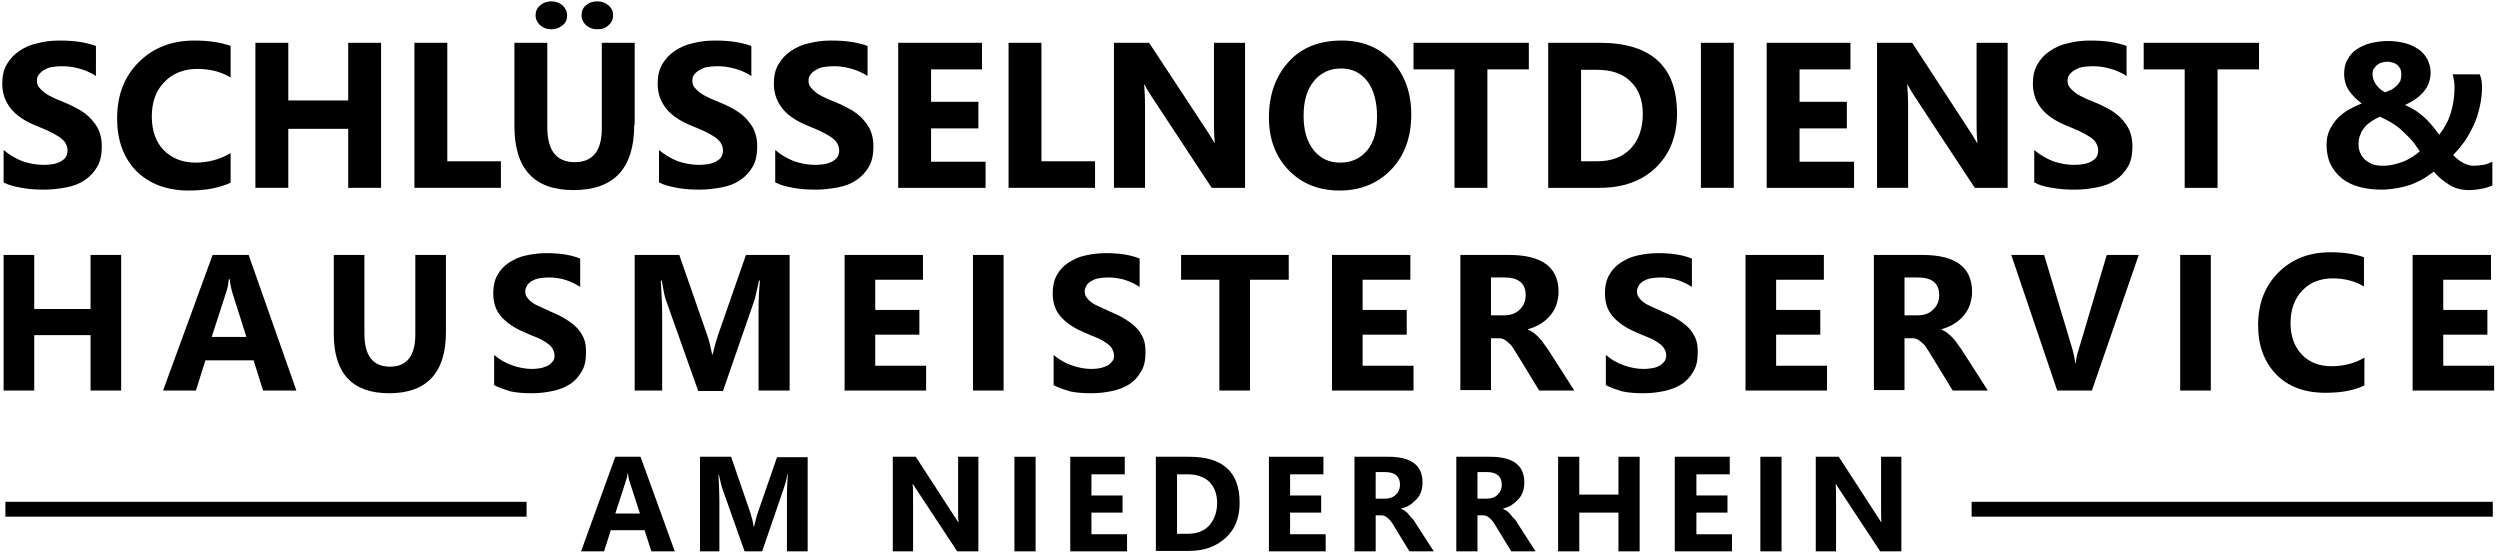 <?xml version="1.0" encoding="utf-8"?>
<!-- Generator: Adobe Illustrator 19.0.0, SVG Export Plug-In . SVG Version: 6.00 Build 0)  -->
<svg version="1.1" id="Ebene_1" xmlns="http://www.w3.org/2000/svg" xmlns:xlink="http://www.w3.org/1999/xlink" x="0px" y="0px"
	 viewBox="0 0 555 123" style="enable-background:new 0 0 555 123;" xml:space="preserve">
<style type="text/css">
	.st0{fill:none;}
</style>
<g id="XMLID_1_">
	<rect id="XMLID_199_" x="-7.3" y="7.6" class="st0" width="566.9" height="114.3"/>
	<path id="XMLID_85_" d="M0.8,40.5v-7.2c1.3,1.1,2.7,1.9,4.2,2.5c1.5,0.5,3.1,0.8,4.6,0.8c0.9,0,1.7-0.1,2.4-0.2
		c0.7-0.2,1.3-0.4,1.7-0.7c0.5-0.3,0.8-0.6,1-1c0.2-0.4,0.3-0.8,0.3-1.3c0-0.6-0.2-1.2-0.5-1.7s-0.9-1-1.5-1.4
		c-0.6-0.4-1.4-0.8-2.2-1.2c-0.9-0.4-1.8-0.8-2.8-1.2c-2.5-1-4.4-2.3-5.6-3.8c-1.2-1.5-1.9-3.3-1.9-5.5c0-1.7,0.3-3.1,1-4.3
		c0.7-1.2,1.6-2.2,2.8-3c1.2-0.8,2.5-1.4,4-1.7c1.5-0.4,3.1-0.6,4.9-0.6c1.7,0,3.2,0.1,4.5,0.3c1.3,0.2,2.5,0.5,3.6,0.9v6.7
		c-0.5-0.4-1.1-0.7-1.8-1c-0.6-0.3-1.3-0.5-2-0.7c-0.7-0.2-1.3-0.3-2-0.4c-0.7-0.1-1.3-0.1-1.9-0.1c-0.8,0-1.6,0.1-2.2,0.2
		s-1.2,0.4-1.7,0.7c-0.5,0.3-0.8,0.6-1.1,1c-0.3,0.4-0.4,0.8-0.4,1.3c0,0.5,0.1,1,0.4,1.4c0.3,0.4,0.7,0.8,1.2,1.2
		c0.5,0.4,1.2,0.8,1.9,1.1c0.7,0.4,1.6,0.7,2.5,1.1c1.3,0.5,2.4,1.1,3.5,1.7c1,0.6,1.9,1.3,2.6,2.1c0.7,0.8,1.3,1.6,1.7,2.6
		c0.4,1,0.6,2.1,0.6,3.4c0,1.8-0.3,3.3-1,4.5c-0.7,1.2-1.6,2.2-2.8,3c-1.2,0.8-2.5,1.3-4.1,1.6s-3.2,0.5-4.9,0.5
		c-1.8,0-3.4-0.1-5-0.4S1.9,41.1,0.8,40.5z"/>
	<path id="XMLID_118_" d="M51.1,40.6c-2.4,1.1-5.4,1.7-9.2,1.7c-4.9,0-8.8-1.5-11.7-4.4C27.4,35,26,31.1,26,26.3
		c0-5.2,1.6-9.3,4.8-12.5c3.2-3.2,7.3-4.8,12.4-4.8c3.1,0,5.8,0.4,8,1.2v7c-2.2-1.3-4.6-1.9-7.4-1.9c-3,0-5.5,1-7.3,2.9
		c-1.9,1.9-2.8,4.5-2.8,7.7c0,3.1,0.9,5.6,2.6,7.4c1.8,1.8,4.1,2.8,7.1,2.8c2.8,0,5.4-0.7,7.8-2.1V40.6z"/>
	<path id="XMLID_120_" d="M84.6,41.7h-7.3V28.6H64v13.1h-7.3V9.5H64v12.8h13.3V9.5h7.3V41.7z"/>
	<path id="XMLID_122_" d="M111.1,41.7H92V9.5h7.3v26.3h11.9V41.7z"/>
	<path id="XMLID_124_" d="M140.8,27.7c0,9.7-4.5,14.5-13.5,14.5c-8.7,0-13.1-4.7-13.1-14.2V9.5h7.3v18.7c0,5.2,2,7.8,6.1,7.8
		c4,0,6-2.5,6-7.5v-19h7.3V27.7z M122.4,6.5c-1,0-1.8-0.3-2.5-0.9c-0.6-0.6-1-1.3-1-2.2c0-0.9,0.3-1.6,1-2.2
		c0.7-0.6,1.5-0.9,2.5-0.9c1,0,1.8,0.3,2.5,0.9c0.6,0.6,1,1.3,1,2.2c0,0.9-0.3,1.7-1,2.2C124.2,6.2,123.4,6.5,122.4,6.5z M132.6,6.5
		c-1,0-1.8-0.3-2.5-0.9c-0.6-0.6-1-1.3-1-2.2c0-0.9,0.3-1.7,1-2.2c0.6-0.6,1.5-0.9,2.5-0.9c1,0,1.8,0.3,2.5,0.9c0.7,0.6,1,1.3,1,2.2
		s-0.3,1.6-1,2.2C134.5,6.2,133.7,6.5,132.6,6.5z"/>
	<path id="XMLID_128_" d="M146.3,40.5v-7.2c1.3,1.1,2.7,1.9,4.2,2.5c1.5,0.5,3.1,0.8,4.6,0.8c0.9,0,1.7-0.1,2.4-0.2
		c0.7-0.2,1.3-0.4,1.7-0.7c0.5-0.3,0.8-0.6,1-1c0.2-0.4,0.3-0.8,0.3-1.3c0-0.6-0.2-1.2-0.5-1.7s-0.9-1-1.5-1.4
		c-0.6-0.4-1.4-0.8-2.2-1.2c-0.9-0.4-1.8-0.8-2.8-1.2c-2.5-1-4.4-2.3-5.6-3.8c-1.2-1.5-1.9-3.3-1.9-5.5c0-1.7,0.3-3.1,1-4.3
		c0.7-1.2,1.6-2.2,2.8-3c1.2-0.8,2.5-1.4,4-1.7c1.5-0.4,3.1-0.6,4.9-0.6c1.7,0,3.2,0.1,4.5,0.3c1.3,0.2,2.5,0.5,3.6,0.9v6.7
		c-0.5-0.4-1.1-0.7-1.8-1c-0.6-0.3-1.3-0.5-2-0.7c-0.7-0.2-1.3-0.3-2-0.4c-0.7-0.1-1.3-0.1-1.9-0.1c-0.8,0-1.6,0.1-2.2,0.2
		s-1.2,0.4-1.7,0.7c-0.5,0.3-0.8,0.6-1.1,1c-0.3,0.4-0.4,0.8-0.4,1.3c0,0.5,0.1,1,0.4,1.4c0.3,0.4,0.7,0.8,1.2,1.2
		c0.5,0.4,1.2,0.8,1.9,1.1c0.7,0.4,1.6,0.7,2.5,1.1c1.3,0.5,2.4,1.1,3.5,1.7c1,0.6,1.9,1.3,2.6,2.1c0.7,0.8,1.3,1.6,1.7,2.6
		c0.4,1,0.6,2.1,0.6,3.4c0,1.8-0.3,3.3-1,4.5c-0.7,1.2-1.6,2.2-2.8,3c-1.2,0.8-2.5,1.3-4.1,1.6s-3.2,0.5-4.9,0.5
		c-1.8,0-3.4-0.1-5-0.4S147.5,41.1,146.3,40.5z"/>
	<path id="XMLID_130_" d="M172.1,40.5v-7.2c1.3,1.1,2.7,1.9,4.2,2.5c1.5,0.5,3.1,0.8,4.6,0.8c0.9,0,1.7-0.1,2.4-0.2
		c0.7-0.2,1.3-0.4,1.7-0.7c0.5-0.3,0.8-0.6,1-1c0.2-0.4,0.3-0.8,0.3-1.3c0-0.6-0.2-1.2-0.5-1.7s-0.9-1-1.5-1.4
		c-0.6-0.4-1.4-0.8-2.2-1.2c-0.9-0.4-1.8-0.8-2.8-1.2c-2.5-1-4.4-2.3-5.6-3.8c-1.2-1.5-1.9-3.3-1.9-5.5c0-1.7,0.3-3.1,1-4.3
		c0.7-1.2,1.6-2.2,2.8-3c1.2-0.8,2.5-1.4,4-1.7c1.5-0.4,3.1-0.6,4.9-0.6c1.7,0,3.2,0.1,4.5,0.3c1.3,0.2,2.5,0.5,3.6,0.9v6.7
		c-0.5-0.4-1.1-0.7-1.8-1c-0.6-0.3-1.3-0.5-2-0.7c-0.7-0.2-1.3-0.3-2-0.4c-0.7-0.1-1.3-0.1-1.9-0.1c-0.8,0-1.6,0.1-2.2,0.2
		s-1.2,0.4-1.7,0.7c-0.5,0.3-0.8,0.6-1.1,1c-0.3,0.4-0.4,0.8-0.4,1.3c0,0.5,0.1,1,0.4,1.4c0.3,0.4,0.7,0.8,1.2,1.2
		c0.5,0.4,1.2,0.8,1.9,1.1c0.7,0.4,1.6,0.7,2.5,1.1c1.3,0.5,2.4,1.1,3.5,1.7c1,0.6,1.9,1.3,2.6,2.1c0.7,0.8,1.3,1.6,1.7,2.6
		c0.4,1,0.6,2.1,0.6,3.4c0,1.8-0.3,3.3-1,4.5c-0.7,1.2-1.6,2.2-2.8,3c-1.2,0.8-2.5,1.3-4.1,1.6s-3.2,0.5-4.9,0.5
		c-1.8,0-3.4-0.1-5-0.4S173.3,41.1,172.1,40.5z"/>
	<path id="XMLID_132_" d="M218.7,41.7h-19.3V9.5H218v5.9h-11.3v7.2h10.5v5.9h-10.5v7.4h12.1V41.7z"/>
	<path id="XMLID_134_" d="M243.1,41.7h-19.2V9.5h7.3v26.3h11.9V41.7z"/>
	<path id="XMLID_136_" d="M276.4,41.7H269l-13.3-20.2c-0.8-1.2-1.3-2.1-1.6-2.7h-0.1c0.1,1.1,0.2,2.9,0.2,5.2v17.7h-6.9V9.5h7.8
		L268,29.1c0.6,0.9,1.1,1.8,1.6,2.6h0.1c-0.1-0.7-0.2-2.2-0.2-4.4V9.5h6.9V41.7z"/>
	<path id="XMLID_138_" d="M297.4,42.3c-4.6,0-8.4-1.5-11.3-4.5c-2.9-3-4.4-6.9-4.4-11.7c0-5.1,1.5-9.2,4.4-12.4s6.9-4.7,11.7-4.7
		c4.6,0,8.3,1.5,11.2,4.5c2.8,3,4.3,7,4.3,11.9c0,5.1-1.5,9.1-4.4,12.2C305.9,40.7,302.1,42.3,297.4,42.3z M297.7,15.2
		c-2.5,0-4.6,1-6.1,2.9s-2.2,4.4-2.2,7.6c0,3.2,0.7,5.7,2.2,7.6c1.5,1.9,3.5,2.8,5.9,2.8c2.5,0,4.5-0.9,6-2.7
		c1.5-1.8,2.2-4.3,2.2-7.5c0-3.3-0.7-5.9-2.1-7.8C302.1,16.1,300.1,15.2,297.7,15.2z"/>
	<path id="XMLID_141_" d="M339.4,15.4h-9.2v26.3h-7.3V15.4h-9.1V9.5h25.6V15.4z"/>
	<path id="XMLID_143_" d="M343.7,41.7V9.5h11.4c11.4,0,17.2,5.2,17.2,15.7c0,5-1.6,9-4.7,12c-3.1,3-7.3,4.5-12.5,4.5H343.7z
		 M351,15.4v20.4h3.6c3.1,0,5.6-0.9,7.4-2.8c1.8-1.9,2.7-4.5,2.7-7.7c0-3.1-0.9-5.5-2.7-7.2c-1.8-1.8-4.3-2.6-7.5-2.6H351z"/>
	<path id="XMLID_146_" d="M384.9,41.7h-7.3V9.5h7.3V41.7z"/>
	<path id="XMLID_148_" d="M411.5,41.7h-19.3V9.5h18.6v5.9h-11.3v7.2H410v5.9h-10.5v7.4h12.1V41.7z"/>
	<path id="XMLID_150_" d="M445.7,41.7h-7.3l-13.3-20.2c-0.8-1.2-1.3-2.1-1.6-2.7h-0.1c0.1,1.1,0.2,2.9,0.2,5.2v17.7h-6.9V9.5h7.8
		l12.8,19.6c0.6,0.9,1.1,1.8,1.6,2.6h0.1c-0.1-0.7-0.2-2.2-0.2-4.4V9.5h6.9V41.7z"/>
	<path id="XMLID_152_" d="M451.6,40.5v-7.2c1.3,1.1,2.7,1.9,4.2,2.5c1.5,0.5,3.1,0.8,4.6,0.8c0.9,0,1.7-0.1,2.4-0.2
		c0.7-0.2,1.3-0.4,1.7-0.7c0.5-0.3,0.8-0.6,1-1c0.2-0.4,0.3-0.8,0.3-1.3c0-0.6-0.2-1.2-0.5-1.7s-0.8-1-1.5-1.4
		c-0.6-0.4-1.4-0.8-2.2-1.2c-0.9-0.4-1.8-0.8-2.8-1.2c-2.5-1-4.4-2.3-5.6-3.8c-1.2-1.5-1.9-3.3-1.9-5.5c0-1.7,0.3-3.1,1-4.3
		c0.7-1.2,1.6-2.2,2.8-3c1.2-0.8,2.5-1.4,4-1.7c1.5-0.4,3.1-0.6,4.9-0.6c1.7,0,3.2,0.1,4.5,0.3c1.3,0.2,2.5,0.5,3.6,0.9v6.7
		c-0.5-0.4-1.1-0.7-1.8-1c-0.6-0.3-1.3-0.5-2-0.7c-0.7-0.2-1.3-0.3-2-0.4c-0.7-0.1-1.3-0.1-1.9-0.1c-0.8,0-1.6,0.1-2.2,0.2
		s-1.2,0.4-1.7,0.7c-0.5,0.3-0.8,0.6-1.1,1c-0.3,0.4-0.4,0.8-0.4,1.3c0,0.5,0.1,1,0.4,1.4s0.7,0.8,1.2,1.2s1.2,0.8,1.9,1.1
		c0.7,0.4,1.6,0.7,2.5,1.1c1.3,0.5,2.4,1.1,3.5,1.7c1,0.6,1.9,1.3,2.6,2.1s1.3,1.6,1.7,2.6c0.4,1,0.6,2.1,0.6,3.4
		c0,1.8-0.3,3.3-1,4.5c-0.7,1.2-1.6,2.2-2.8,3c-1.2,0.8-2.5,1.3-4.1,1.6c-1.5,0.3-3.2,0.5-4.9,0.5c-1.8,0-3.4-0.1-5-0.4
		C454.1,41.5,452.7,41.1,451.6,40.5z"/>
	<path id="XMLID_154_" d="M501.5,15.4h-9.2v26.3H485V15.4h-9.1V9.5h25.6V15.4z"/>
	<path id="XMLID_156_" d="M548,42.2c-0.8,0-1.5-0.1-2.3-0.3c-0.7-0.2-1.4-0.5-2-0.9c-0.6-0.4-1.2-0.8-1.8-1.3
		c-0.6-0.5-1.1-1-1.6-1.6c-0.6,0.4-1.2,0.9-2,1.4c-0.8,0.5-1.7,0.9-2.6,1.3c-1,0.4-2.1,0.7-3.2,0.9s-2.4,0.4-3.8,0.4
		c-1.8,0-3.4-0.2-4.9-0.6c-1.5-0.4-2.8-1-3.9-1.9s-1.9-1.9-2.5-3.1c-0.6-1.2-0.9-2.7-0.9-4.3c0-1.3,0.2-2.4,0.7-3.4
		c0.5-1,1.1-1.9,1.8-2.6c0.7-0.7,1.6-1.4,2.5-1.9s1.9-1,2.8-1.3c-0.5-0.4-0.9-0.8-1.4-1.2c-0.5-0.5-0.9-1-1.3-1.5s-0.7-1.2-0.9-1.8
		c-0.2-0.7-0.3-1.4-0.3-2.1c0-1.2,0.2-2.2,0.7-3.1c0.5-0.9,1.1-1.7,2-2.3c0.9-0.6,1.9-1.1,3.1-1.4c1.2-0.3,2.5-0.5,4-0.5
		c1.4,0,2.6,0.2,3.8,0.5c1.1,0.3,2.1,0.8,3,1.4c0.8,0.6,1.5,1.4,1.9,2.2c0.4,0.9,0.7,1.8,0.7,2.8c0,1.7-0.5,3.1-1.5,4.3
		c-1,1.2-2.4,2.2-4.2,3c0.7,0.3,1.4,0.7,2.1,1.1c0.7,0.4,1.3,0.9,1.9,1.4s1.2,1.1,1.8,1.8c0.6,0.7,1.2,1.5,1.8,2.3
		c1.2-1.5,2.1-3.2,2.6-4.9c0.5-1.7,0.8-3.6,0.8-5.4c0-0.6,0-1.1-0.1-1.6c-0.1-0.5-0.2-1-0.3-1.5h6c0.2,0.5,0.3,0.9,0.4,1.4
		s0.1,1,0.1,1.6c0,1.5-0.2,2.9-0.5,4.2c-0.3,1.4-0.7,2.7-1.3,4s-1.2,2.4-2,3.6c-0.8,1.1-1.7,2.2-2.6,3.1c0.7,0.8,1.5,1.4,2.3,1.8
		c0.8,0.4,1.5,0.6,2.2,0.6c0.7,0,1.5-0.1,2.2-0.2s1.4-0.4,2-0.7v5.3c-0.8,0.3-1.6,0.6-2.4,0.7C549.9,42.1,549,42.2,548,42.2z
		 M529,36.8c0.9,0,1.7-0.1,2.5-0.3c0.8-0.2,1.5-0.4,2.2-0.7c0.7-0.3,1.3-0.6,1.9-1c0.6-0.4,1.1-0.8,1.6-1.2c-0.8-1.2-1.5-2.2-2.3-3
		s-1.5-1.5-2.2-2.1c-0.7-0.6-1.5-1.1-2.2-1.5c-0.7-0.4-1.5-0.8-2.2-1.1c-0.6,0.3-1.2,0.6-1.8,1c-0.6,0.4-1.1,0.8-1.5,1.3
		c-0.4,0.5-0.8,1-1,1.7c-0.3,0.6-0.4,1.3-0.4,2.1c0,0.7,0.1,1.4,0.4,2s0.6,1.1,1.1,1.5c0.5,0.4,1,0.7,1.7,1
		C527.5,36.7,528.2,36.8,529,36.8z M533.1,16.5c0-0.4-0.1-0.8-0.2-1.2c-0.2-0.3-0.4-0.6-0.7-0.9c-0.3-0.2-0.6-0.4-1-0.5
		c-0.4-0.1-0.7-0.2-1.1-0.2c-0.5,0-0.9,0.1-1.4,0.2c-0.4,0.1-0.8,0.4-1.1,0.6c-0.3,0.3-0.5,0.6-0.7,0.9c-0.2,0.4-0.2,0.7-0.2,1.1
		c0,0.8,0.3,1.6,0.8,2.3c0.5,0.7,1.2,1.3,2,1.7c0.5-0.2,1-0.4,1.4-0.6c0.4-0.2,0.8-0.5,1.2-0.9c0.3-0.3,0.6-0.7,0.8-1.1
		C533,17.5,533.1,17,533.1,16.5z"/>
	<path id="XMLID_160_" d="M26.9,86.7h-6.8V74.4H7.6v12.3H0.8V56.6h6.8v12h12.5v-12h6.8V86.7z"/>
	<path id="XMLID_162_" d="M65.8,86.7h-7.4L56.3,80H45.6l-2.1,6.7h-7.3l11-30.1h8L65.8,86.7z M54.7,74.8l-3.2-10.1
		C51.3,63.9,51.1,63,51,62h-0.2c-0.1,0.9-0.2,1.8-0.5,2.6L47,74.8H54.7z"/>
	<path id="XMLID_165_" d="M99,73.7c0,9-4.2,13.6-12.6,13.6c-8.2,0-12.3-4.4-12.3-13.2V56.6h6.8v17.5c0,4.9,1.9,7.3,5.7,7.3
		c3.7,0,5.6-2.4,5.6-7.1V56.6H99V73.7z"/>
	<path id="XMLID_167_" d="M109.7,85.5v-6.7c1.2,1,2.5,1.8,4,2.3c1.4,0.5,2.9,0.8,4.3,0.8c0.9,0,1.6-0.1,2.2-0.2
		c0.6-0.2,1.2-0.4,1.6-0.6c0.4-0.3,0.7-0.6,1-1s0.3-0.8,0.3-1.2c0-0.6-0.2-1.1-0.5-1.6s-0.8-0.9-1.4-1.3c-0.6-0.4-1.3-0.8-2.1-1.1
		s-1.7-0.7-2.6-1.1c-2.4-1-4.1-2.2-5.3-3.6c-1.2-1.4-1.7-3.1-1.7-5.1c0-1.6,0.3-2.9,0.9-4c0.6-1.1,1.5-2.1,2.6-2.8
		c1.1-0.7,2.3-1.3,3.8-1.6c1.4-0.3,2.9-0.5,4.5-0.5c1.6,0,3,0.1,4.2,0.3c1.2,0.2,2.3,0.5,3.3,0.9v6.3c-0.5-0.3-1.1-0.7-1.6-0.9
		c-0.6-0.3-1.2-0.5-1.8-0.7c-0.6-0.2-1.3-0.3-1.9-0.4c-0.6-0.1-1.2-0.1-1.8-0.1c-0.8,0-1.5,0.1-2.1,0.2c-0.6,0.1-1.2,0.4-1.6,0.6
		c-0.4,0.3-0.8,0.6-1,1c-0.2,0.4-0.4,0.8-0.4,1.2c0,0.5,0.1,1,0.4,1.4c0.3,0.4,0.6,0.8,1.1,1.1c0.5,0.4,1.1,0.7,1.8,1
		c0.7,0.3,1.5,0.7,2.4,1.1c1.2,0.5,2.3,1,3.2,1.6c1,0.6,1.8,1.2,2.5,1.9c0.7,0.7,1.2,1.5,1.6,2.4c0.4,0.9,0.5,2,0.5,3.2
		c0,1.7-0.3,3.1-1,4.2c-0.6,1.1-1.5,2.1-2.6,2.8c-1.1,0.7-2.4,1.2-3.8,1.5c-1.4,0.3-3,0.5-4.6,0.5c-1.7,0-3.2-0.1-4.7-0.4
		C112.1,86.5,110.8,86.1,109.7,85.5z"/>
	<path id="XMLID_169_" d="M175.1,86.7h-6.7v-18c0-1.9,0.1-4.1,0.3-6.4h-0.2c-0.4,1.8-0.7,3.2-0.9,4l-7.1,20.5H155l-7.2-20.3
		c-0.2-0.5-0.5-1.9-0.9-4.2h-0.2c0.2,3,0.3,5.6,0.3,7.8v16.6h-6.1V56.6h9.9l6.2,17.8c0.5,1.4,0.8,2.9,1.1,4.3h0.1
		c0.4-1.7,0.8-3.1,1.2-4.3l6.2-17.8h9.7V86.7z"/>
	<path id="XMLID_171_" d="M205.6,86.7h-18.1V56.6h17.4v5.5h-10.6v6.7h9.8v5.5h-9.8v6.9h11.3V86.7z"/>
	<path id="XMLID_173_" d="M222.8,86.7H216V56.6h6.8V86.7z"/>
	<path id="XMLID_175_" d="M233.9,85.5v-6.7c1.2,1,2.5,1.8,4,2.3c1.4,0.5,2.9,0.8,4.3,0.8c0.9,0,1.6-0.1,2.2-0.2
		c0.6-0.2,1.2-0.4,1.6-0.6c0.4-0.3,0.7-0.6,1-1s0.3-0.8,0.3-1.2c0-0.6-0.2-1.1-0.5-1.6s-0.8-0.9-1.4-1.3c-0.6-0.4-1.3-0.8-2.1-1.1
		s-1.7-0.7-2.6-1.1c-2.4-1-4.1-2.2-5.3-3.6c-1.2-1.4-1.7-3.1-1.7-5.1c0-1.6,0.3-2.9,0.9-4c0.6-1.1,1.5-2.1,2.6-2.8
		c1.1-0.7,2.3-1.3,3.8-1.6c1.4-0.3,2.9-0.5,4.5-0.5c1.6,0,3,0.1,4.2,0.3c1.2,0.2,2.3,0.5,3.3,0.9v6.3c-0.5-0.3-1.1-0.7-1.6-0.9
		c-0.6-0.3-1.2-0.5-1.8-0.7c-0.6-0.2-1.3-0.3-1.9-0.4c-0.6-0.1-1.2-0.1-1.8-0.1c-0.8,0-1.5,0.1-2.1,0.2c-0.6,0.1-1.2,0.4-1.6,0.6
		c-0.4,0.3-0.8,0.6-1,1c-0.2,0.4-0.4,0.8-0.4,1.2c0,0.5,0.1,1,0.4,1.4c0.3,0.4,0.6,0.8,1.1,1.1c0.5,0.4,1.1,0.7,1.8,1
		c0.7,0.3,1.5,0.7,2.4,1.1c1.2,0.5,2.3,1,3.2,1.6c1,0.6,1.8,1.2,2.5,1.9c0.7,0.7,1.2,1.5,1.6,2.4c0.4,0.9,0.5,2,0.5,3.2
		c0,1.7-0.3,3.1-1,4.2c-0.6,1.1-1.5,2.1-2.6,2.8c-1.1,0.7-2.4,1.2-3.8,1.5c-1.4,0.3-3,0.5-4.6,0.5c-1.7,0-3.2-0.1-4.7-0.4
		C236.3,86.5,235,86.1,233.9,85.5z"/>
	<path id="XMLID_177_" d="M286.1,62.1h-8.6v24.6h-6.8V62.1h-8.5v-5.5h23.9V62.1z"/>
	<path id="XMLID_179_" d="M313.8,86.7h-18.1V56.6h17.4v5.5h-10.6v6.7h9.8v5.5h-9.8v6.9h11.3V86.7z"/>
	<path id="XMLID_181_" d="M349.5,86.7h-7.8l-4.7-7.7c-0.4-0.6-0.7-1.1-1-1.6c-0.3-0.5-0.6-0.9-1-1.2c-0.3-0.3-0.7-0.6-1-0.8
		c-0.4-0.2-0.7-0.3-1.2-0.3H331v11.5h-6.8V56.6H335c7.3,0,11,2.7,11,8.2c0,1-0.2,2-0.5,2.9c-0.3,0.9-0.8,1.7-1.4,2.4
		s-1.3,1.3-2.1,1.8c-0.8,0.5-1.8,0.9-2.8,1.2v0.1c0.4,0.1,0.9,0.4,1.3,0.7c0.4,0.3,0.8,0.7,1.2,1.1s0.8,0.9,1.1,1.4
		c0.4,0.5,0.7,1,1,1.4L349.5,86.7z M331,61.7V70h2.9c1.5,0,2.6-0.4,3.5-1.3c0.9-0.9,1.3-1.9,1.3-3.2c0-2.6-1.6-3.9-4.7-3.9H331z"/>
	<path id="XMLID_184_" d="M356.5,85.5v-6.7c1.2,1,2.5,1.8,4,2.3c1.4,0.5,2.9,0.8,4.3,0.8c0.9,0,1.6-0.1,2.2-0.2s1.2-0.4,1.6-0.6
		c0.4-0.3,0.7-0.6,1-1c0.2-0.4,0.3-0.8,0.3-1.2c0-0.6-0.2-1.1-0.5-1.6s-0.8-0.9-1.4-1.3c-0.6-0.4-1.3-0.8-2.1-1.1s-1.7-0.7-2.6-1.1
		c-2.4-1-4.1-2.2-5.3-3.6c-1.2-1.4-1.7-3.1-1.7-5.1c0-1.6,0.3-2.9,0.9-4c0.6-1.1,1.5-2.1,2.6-2.8c1.1-0.7,2.3-1.3,3.8-1.6
		c1.4-0.3,2.9-0.5,4.5-0.5c1.6,0,3,0.1,4.2,0.3c1.2,0.2,2.3,0.5,3.3,0.9v6.3c-0.5-0.3-1.1-0.7-1.6-0.9c-0.6-0.3-1.2-0.5-1.8-0.7
		c-0.6-0.2-1.3-0.3-1.9-0.4s-1.2-0.1-1.8-0.1c-0.8,0-1.5,0.1-2.1,0.2c-0.6,0.1-1.2,0.4-1.6,0.6c-0.4,0.3-0.8,0.6-1,1
		c-0.2,0.4-0.4,0.8-0.4,1.2c0,0.5,0.1,1,0.4,1.4c0.3,0.4,0.6,0.8,1.1,1.1c0.5,0.4,1.1,0.7,1.8,1c0.7,0.3,1.5,0.7,2.4,1.1
		c1.2,0.5,2.3,1,3.2,1.6c1,0.6,1.8,1.2,2.5,1.9c0.7,0.7,1.2,1.5,1.6,2.4c0.4,0.9,0.5,2,0.5,3.2c0,1.7-0.3,3.1-1,4.2
		c-0.6,1.1-1.5,2.1-2.6,2.8c-1.1,0.7-2.4,1.2-3.8,1.5c-1.4,0.3-3,0.5-4.6,0.5c-1.7,0-3.2-0.1-4.7-0.4
		C358.9,86.5,357.6,86.1,356.5,85.5z"/>
	<path id="XMLID_186_" d="M405.6,86.7h-18.1V56.6h17.4v5.5h-10.6v6.7h9.8v5.5h-9.8v6.9h11.3V86.7z"/>
	<path id="XMLID_188_" d="M441.3,86.7h-7.8l-4.7-7.7c-0.4-0.6-0.7-1.1-1-1.6c-0.3-0.5-0.6-0.9-1-1.2c-0.3-0.3-0.7-0.6-1-0.8
		c-0.4-0.2-0.7-0.3-1.2-0.3h-1.8v11.5H416V56.6h10.8c7.3,0,11,2.7,11,8.2c0,1-0.2,2-0.5,2.9c-0.3,0.9-0.8,1.7-1.4,2.4
		s-1.3,1.3-2.1,1.8c-0.8,0.5-1.8,0.9-2.8,1.2v0.1c0.4,0.1,0.9,0.4,1.3,0.7c0.4,0.3,0.8,0.7,1.2,1.1s0.8,0.9,1.1,1.4
		c0.4,0.5,0.7,1,1,1.4L441.3,86.7z M422.8,61.7V70h2.9c1.5,0,2.6-0.4,3.5-1.3c0.9-0.9,1.3-1.9,1.3-3.2c0-2.6-1.6-3.9-4.7-3.9H422.8z
		"/>
	<path id="XMLID_191_" d="M474.8,56.6l-10.4,30.1h-7.7l-10.2-30.1h7.3l6.3,21c0.3,1.1,0.5,2.1,0.6,3h0.1c0.1-0.9,0.3-2,0.7-3.1
		l6.2-20.9H474.8z"/>
	<path id="XMLID_193_" d="M490.8,86.7H484V56.6h6.8V86.7z"/>
	<path id="XMLID_195_" d="M524.8,85.6c-2.2,1.1-5.1,1.6-8.6,1.6c-4.6,0-8.3-1.4-10.9-4.1c-2.6-2.7-4-6.3-4-10.9
		c0-4.8,1.5-8.7,4.5-11.7c3-3,6.8-4.5,11.6-4.5c2.9,0,5.4,0.4,7.4,1.1v6.5c-2-1.2-4.3-1.8-6.9-1.8c-2.8,0-5.1,0.9-6.8,2.7
		c-1.7,1.8-2.6,4.2-2.6,7.2c0,2.9,0.8,5.2,2.5,7c1.6,1.7,3.8,2.6,6.6,2.6c2.6,0,5.1-0.6,7.3-1.9V85.6z"/>
	<path id="XMLID_197_" d="M553.7,86.7h-18.1V56.6H553v5.5h-10.6v6.7h9.8v5.5h-9.8v6.9h11.3V86.7z"/>
</g>
<g id="XMLID_3_">
	<rect id="XMLID_116_" x="-6.7" y="100.2" class="st0" width="566.9" height="76.7"/>
	<path id="XMLID_86_" d="M149.8,122.4h-5.2l-1.5-4.7h-7.5l-1.5,4.7h-5.1l7.6-21h5.6L149.8,122.4z M142.1,114.1l-2.3-7.1
		c-0.2-0.5-0.3-1.2-0.4-1.9h-0.1c0,0.6-0.2,1.2-0.4,1.8l-2.3,7.1H142.1z"/>
	<path id="XMLID_89_" d="M179.4,122.4h-4.7v-12.6c0-1.4,0.1-2.9,0.2-4.5h-0.1c-0.2,1.3-0.5,2.2-0.7,2.8l-4.9,14.3h-3.9l-5-14.1
		c-0.1-0.4-0.4-1.4-0.7-2.9h-0.1c0.1,2.1,0.2,3.9,0.2,5.4v11.6h-4.3v-21h6.9l4.3,12.5c0.3,1,0.6,2,0.7,3h0.1c0.3-1.2,0.5-2.2,0.8-3
		l4.3-12.4h6.8V122.4z"/>
	<path id="XMLID_91_" d="M217.3,122.4h-4.8l-8.7-13.2c-0.5-0.8-0.9-1.4-1.1-1.7h-0.1c0.1,0.7,0.1,1.9,0.1,3.4v11.5h-4.5v-21h5.1
		l8.3,12.8c0.4,0.6,0.7,1.1,1.1,1.7h0.1c-0.1-0.5-0.1-1.5-0.1-2.9v-11.6h4.5V122.4z"/>
	<path id="XMLID_93_" d="M229.9,122.4h-4.7v-21h4.7V122.4z"/>
	<path id="XMLID_95_" d="M250.2,122.4h-12.6v-21h12.1v3.9h-7.4v4.7h6.9v3.8h-6.9v4.8h7.9V122.4z"/>
	<path id="XMLID_97_" d="M256.6,122.4v-21h7.4c7.5,0,11.2,3.4,11.2,10.2c0,3.3-1,5.9-3.1,7.8s-4.7,2.9-8.1,2.9H256.6z M261.3,105.2
		v13.3h2.3c2.1,0,3.7-0.6,4.8-1.8s1.8-2.9,1.8-5c0-2-0.6-3.6-1.7-4.7s-2.8-1.7-4.9-1.7H261.3z"/>
	<path id="XMLID_100_" d="M294.3,122.4h-12.6v-21h12.1v3.9h-7.4v4.7h6.9v3.8h-6.9v4.8h7.9V122.4z"/>
	<path id="XMLID_102_" d="M318.3,122.4h-5.4l-3.3-5.4c-0.2-0.4-0.5-0.8-0.7-1.1s-0.5-0.6-0.7-0.8c-0.2-0.2-0.5-0.4-0.7-0.5
		c-0.2-0.1-0.5-0.2-0.8-0.2h-1.3v8h-4.7v-21h7.5c5.1,0,7.6,1.9,7.6,5.7c0,0.7-0.1,1.4-0.3,2s-0.5,1.2-1,1.7s-0.9,0.9-1.5,1.3
		c-0.6,0.4-1.2,0.6-1.9,0.8v0.1c0.3,0.1,0.6,0.3,0.9,0.5c0.3,0.2,0.6,0.5,0.8,0.8s0.5,0.6,0.8,0.9c0.3,0.3,0.5,0.7,0.7,1
		L318.3,122.4z M305.4,104.9v5.8h2.1c1,0,1.8-0.3,2.4-0.9c0.6-0.6,0.9-1.3,0.9-2.2c0-1.8-1.1-2.8-3.3-2.8H305.4z"/>
	<path id="XMLID_105_" d="M340.9,122.4h-5.4l-3.3-5.4c-0.2-0.4-0.5-0.8-0.7-1.1s-0.5-0.6-0.7-0.8c-0.2-0.2-0.5-0.4-0.7-0.5
		c-0.2-0.1-0.5-0.2-0.8-0.2H328v8h-4.7v-21h7.5c5.1,0,7.6,1.9,7.6,5.7c0,0.7-0.1,1.4-0.3,2s-0.5,1.2-1,1.7s-0.9,0.9-1.5,1.3
		c-0.6,0.4-1.2,0.6-1.9,0.8v0.1c0.3,0.1,0.6,0.3,0.9,0.5c0.3,0.2,0.6,0.5,0.8,0.8s0.5,0.6,0.8,0.9c0.3,0.3,0.5,0.7,0.7,1
		L340.9,122.4z M328,104.9v5.8h2.1c1,0,1.8-0.3,2.4-0.9c0.6-0.6,0.9-1.3,0.9-2.2c0-1.8-1.1-2.8-3.3-2.8H328z"/>
	<path id="XMLID_108_" d="M364,122.4h-4.7v-8.6h-8.7v8.6h-4.7v-21h4.7v8.4h8.7v-8.4h4.7V122.4z"/>
	<path id="XMLID_110_" d="M384.4,122.4h-12.6v-21H384v3.9h-7.4v4.7h6.9v3.8h-6.9v4.8h7.9V122.4z"/>
	<path id="XMLID_112_" d="M395.5,122.4h-4.7v-21h4.7V122.4z"/>
	<path id="XMLID_114_" d="M422.2,122.4h-4.8l-8.7-13.2c-0.5-0.8-0.9-1.4-1.1-1.7h-0.1c0.1,0.7,0.1,1.9,0.1,3.4v11.5h-4.5v-21h5.1
		l8.3,12.8c0.4,0.6,0.7,1.1,1.1,1.7h0.1c-0.1-0.5-0.1-1.5-0.1-2.9v-11.6h4.5V122.4z"/>
</g>
<rect id="XMLID_5_" x="1.2" y="111.4" width="115.7" height="3.3"/>
<rect id="XMLID_6_" x="437.7" y="111.4" width="115.7" height="3.3"/>
<g id="XMLID_2_">
</g>
<g id="XMLID_4_">
</g>
<g id="XMLID_200_">
</g>
<g id="XMLID_201_">
</g>
<g id="XMLID_202_">
</g>
<g id="XMLID_203_">
</g>
</svg>
